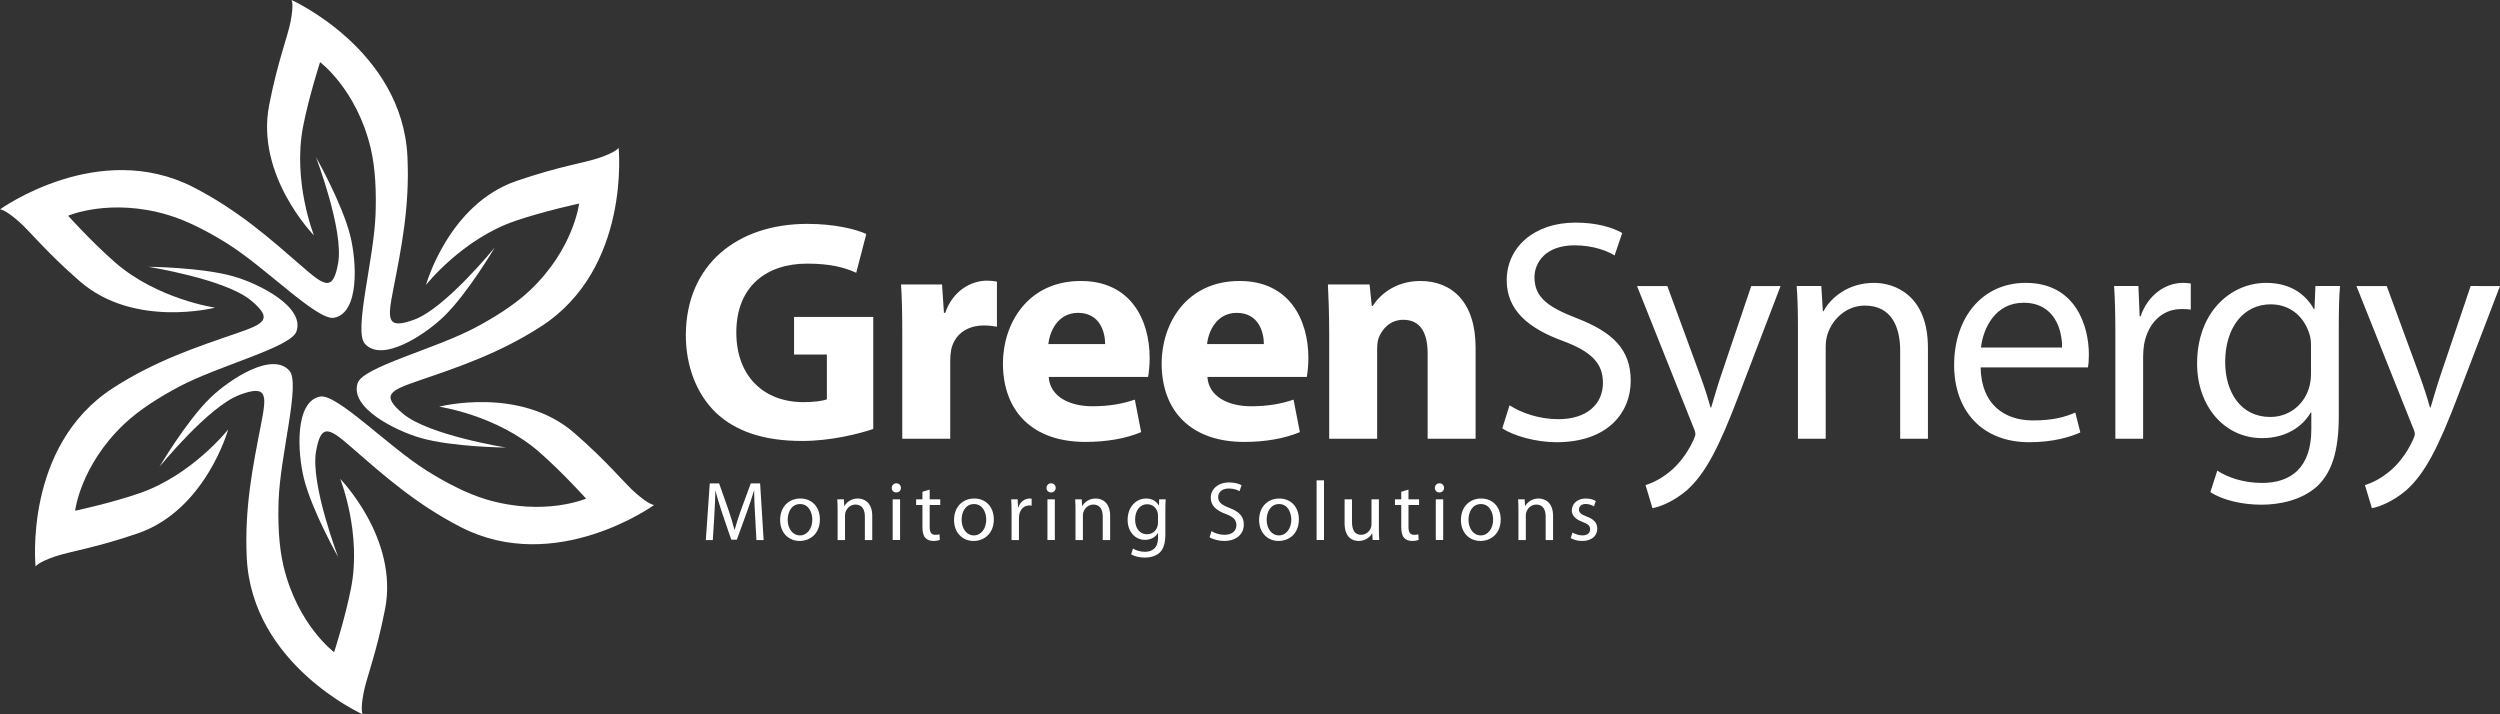 <?xml version="1.0" encoding="utf-8"?>
<!-- Generator: Adobe Illustrator 16.0.0, SVG Export Plug-In . SVG Version: 6.00 Build 0)  -->
<!DOCTYPE svg PUBLIC "-//W3C//DTD SVG 1.1//EN" "http://www.w3.org/Graphics/SVG/1.1/DTD/svg11.dtd">
<svg version="1.1" id="Layer_1" xmlns="http://www.w3.org/2000/svg" xmlns:xlink="http://www.w3.org/1999/xlink" x="0px" y="0px"
	 width="460.544px" height="131.592px" viewBox="0 0 460.544 131.592" enable-background="new 0 0 460.544 131.592"
	 xml:space="preserve">
<rect x="0" y="0" width="460.544" height="131.592" fill="#333333" stroke="none"/>
<g>
	<g id="Shape_1_copy_30">
		<g>
			<path fill-rule="evenodd" clip-rule="evenodd" fill="#FFFFFF" d="M113.962,27.224c0,0-0.337,0.746-3.604,1.863
				c-2.668,0.912-7.41,1.564-15.235,4.254c-12.524,4.304-16.646,19.143-16.646,19.143s6.644-8.438,16.431-11.785
				c5.328-1.822,11.771-3.197,11.771-3.197s-0.971,8.332-9.044,15.98c-2.849,2.699-6.657,5.047-10.081,6.867
				c-7.415,3.941-20.648,7.238-21.66,10.203c-1.551,4.545,6.91,8.784,11.627,10.132c5.885,1.681,15.691,1.76,15.691,1.76
				s-14.191-2.259-18.92-6.187c-4.262-3.54-2.382-4.337,2.895-6.153c7.102-2.444,14.699-4.951,22.501-9.985
				C116.23,49.443,113.962,27.224,113.962,27.224z"/>
		</g>
	</g>
	<g id="Shape_1_copy_31">
		<g>
			<path fill-rule="evenodd" clip-rule="evenodd" fill="#FFFFFF" d="M42.995,50.909c-5.885-1.681-15.691-1.76-15.691-1.76
				s14.191,2.259,18.919,6.187c4.262,3.54,2.383,4.337-2.894,6.153c-7.102,2.444-14.698,4.951-22.501,9.985
				C4.284,82.148,6.553,104.369,6.553,104.369s0.338-0.746,3.604-1.863c2.669-0.912,7.41-1.564,15.235-4.254
				c12.524-4.304,16.646-19.143,16.646-19.143s-6.644,8.437-16.431,11.785c-5.329,1.822-11.772,3.197-11.772,3.197
				s0.973-8.332,9.045-15.98c2.849-2.699,6.656-5.047,10.081-6.867c7.415-3.941,20.647-7.239,21.659-10.203
				C56.173,56.496,47.711,52.257,42.995,50.909z"/>
		</g>
	</g>
	<g id="Shape_1_copy_32">
		<g>
			<path fill-rule="evenodd" clip-rule="evenodd" fill="#FFFFFF" d="M117.099,90.829c-2.124-1.854-5.06-5.635-11.302-11.066
				c-9.989-8.695-24.9-4.846-24.9-4.846s10.627,1.535,18.42,8.337c4.243,3.703,8.655,8.597,8.655,8.597s-7.7,3.324-18.361,0.157
				c-3.762-1.117-7.699-3.241-10.987-5.297c-7.121-4.451-16.594-14.262-19.666-13.656c-4.712,0.929-4.152,10.377-2.961,15.135
				c1.486,5.937,6.321,14.469,6.321,14.469s-5.14-13.42-4.103-19.479c0.936-5.46,2.564-4.23,6.775-0.569
				c5.668,4.928,11.639,10.254,19.899,14.493c17.516,8.991,35.625-4.084,35.625-4.084S119.699,93.101,117.099,90.829z"/>
		</g>
	</g>
	<g id="Shape_1_copy_33">
		<g>
			<path fill-rule="evenodd" clip-rule="evenodd" fill="#FFFFFF" d="M64.519,43.403c-1.486-5.937-6.321-14.469-6.321-14.469
				s5.139,13.42,4.102,19.479c-0.936,5.46-2.564,4.23-6.775,0.569c-5.668-4.928-11.638-10.254-19.898-14.493
				C18.109,25.498,0,38.573,0,38.573s0.814-0.081,3.416,2.19c2.124,1.854,5.061,5.635,11.301,11.066
				c9.99,8.695,24.901,4.846,24.901,4.846s-10.628-1.535-18.421-8.337c-4.242-3.703-8.654-8.597-8.654-8.597
				s7.701-3.324,18.361-0.157c3.762,1.117,7.699,3.241,10.987,5.297c7.12,4.451,16.593,14.262,19.665,13.656
				C66.27,57.609,65.71,48.161,64.519,43.403z"/>
		</g>
	</g>
	<g id="Shape_1_copy_34">
		<g>
			<path fill-rule="evenodd" clip-rule="evenodd" fill="#FFFFFF" d="M62.678,88.23c0,0,3.984,9.972,1.99,20.121
				c-1.086,5.526-3.117,11.794-3.117,11.794s-6.729-5.007-9.316-15.822c-0.914-3.817-1.043-8.289-0.907-12.164
				c0.294-8.393,4.056-21.501,1.994-23.859c-3.161-3.616-11.063,1.592-14.588,5.003c-4.397,4.255-9.37,12.709-9.37,12.709
				s9.053-11.161,14.818-13.292c5.196-1.92,4.946,0.105,3.881,5.583c-1.434,7.372-3.061,15.205-2.603,24.479
				c0.972,19.665,21.351,28.81,21.351,28.81s-0.479-0.665,0.188-4.053c0.545-2.768,2.351-7.2,3.934-15.32
				C73.468,99.22,62.678,88.23,62.678,88.23z"/>
		</g>
	</g>
	<g id="Shape_1_copy_35">
		<g>
			<path fill-rule="evenodd" clip-rule="evenodd" fill="#FFFFFF" d="M76.332,58.873c-5.195,1.92-4.945-0.105-3.881-5.583
				c1.434-7.372,3.062-15.206,2.604-24.479C74.082,9.146,53.705,0,53.705,0s0.477,0.666-0.189,4.054
				c-0.544,2.767-2.35,7.2-3.934,15.32c-2.535,12.999,8.254,23.988,8.254,23.988s-3.984-9.972-1.99-20.121
				c1.086-5.526,3.117-11.794,3.117-11.794s6.729,5.007,9.317,15.822c0.913,3.817,1.042,8.289,0.907,12.164
				c-0.295,8.393-4.056,21.501-1.994,23.859c3.16,3.616,11.062-1.592,14.588-5.003c4.397-4.255,9.369-12.709,9.369-12.709
				S82.098,56.742,76.332,58.873z"/>
		</g>
	</g>
	<g id="Green">
		<g>
			<path fill-rule="evenodd" clip-rule="evenodd" fill="#FFFFFF" d="M146.279,65.306h6.045v8.254
				c-0.697,0.291-2.325,0.523-4.302,0.523c-7.266,0-12.381-4.708-12.381-12.847c0-8.544,5.638-12.671,13.021-12.671
				c4.301,0,6.917,0.697,9.068,1.686l1.859-7.149c-1.918-0.872-5.812-1.86-10.869-1.86c-12.847,0-22.321,7.44-22.379,20.461
				c0,5.754,1.976,10.869,5.521,14.299c3.604,3.43,8.777,5.231,15.927,5.231c5.173,0,10.347-1.278,13.079-2.209V58.389h-14.59
				V65.306z M174.121,57.633h-0.232l-0.35-5.231h-7.557c0.175,2.441,0.232,5.174,0.232,9.358v19.065h8.836V66.41
				c0-0.697,0.058-1.396,0.174-1.977c0.582-2.731,2.791-4.476,6.045-4.476c0.988,0,1.687,0.116,2.384,0.232v-8.312
				c-0.64-0.116-1.046-0.174-1.86-0.174C179.003,51.704,175.574,53.447,174.121,57.633z M199.115,51.762
				c-9.883,0-14.357,7.964-14.357,15.172c0,8.894,5.521,14.474,15.171,14.474c3.837,0,7.382-0.582,10.288-1.803l-1.162-5.986
				c-2.383,0.813-4.824,1.221-7.848,1.221c-4.127,0-7.789-1.744-8.021-5.406h18.311c0.116-0.64,0.291-1.977,0.291-3.487
				C211.787,58.912,208.299,51.762,199.115,51.762z M193.127,63.388c0.233-2.325,1.744-5.755,5.465-5.755
				c4.068,0,4.998,3.604,4.998,5.755H193.127z M228.353,51.762c-9.882,0-14.357,7.964-14.357,15.172
				c0,8.894,5.522,14.474,15.171,14.474c3.837,0,7.383-0.582,10.289-1.803l-1.162-5.986c-2.384,0.813-4.825,1.221-7.848,1.221
				c-4.127,0-7.789-1.744-8.021-5.406h18.311c0.115-0.64,0.29-1.977,0.29-3.487C241.024,58.912,237.537,51.762,228.353,51.762z
				 M222.365,63.388c0.232-2.325,1.744-5.755,5.465-5.755c4.068,0,4.998,3.604,4.998,5.755H222.365z M261.659,51.762
				c-4.767,0-7.614,2.732-8.776,4.593h-0.175l-0.407-3.953h-7.673c0.116,2.558,0.233,5.522,0.233,9.068v19.355h8.834V64.434
				c0-0.813,0.059-1.627,0.291-2.209c0.64-1.627,2.093-3.312,4.534-3.312c3.196,0,4.476,2.499,4.476,6.161v15.752h8.835V64.027
				C271.832,55.656,267.473,51.762,261.659,51.762z"/>
		</g>
	</g>
	<g id="Synergy">
		<g>
			<path fill-rule="evenodd" clip-rule="evenodd" fill="#FFFFFF" d="M290.466,58.621c-5.406-2.093-7.789-3.895-7.789-7.557
				c0-2.674,2.033-5.871,7.381-5.871c3.547,0,6.162,1.104,7.383,1.86l1.395-4.127c-1.686-0.988-4.65-1.918-8.602-1.918
				c-7.615,0-12.672,4.533-12.672,10.637c0,5.464,3.953,8.836,10.346,11.161c5.291,1.976,7.383,4.127,7.383,7.73
				c0,3.953-3.023,6.685-8.195,6.685c-3.488,0-6.744-1.104-9.01-2.558l-1.338,4.243c2.094,1.396,6.221,2.558,9.998,2.558
				c9.242,0,13.66-5.289,13.66-11.335C300.406,64.376,297.091,61.179,290.466,58.621z M317.031,69.2
				c-0.699,2.034-1.279,4.186-1.803,5.871h-0.117c-0.465-1.686-1.162-3.895-1.859-5.755l-6.104-16.624h-5.58l10.348,25.925
				c0.289,0.639,0.406,1.046,0.406,1.337c0,0.29-0.174,0.697-0.406,1.221c-1.221,2.615-2.908,4.592-4.303,5.696
				c-1.512,1.278-3.197,2.093-4.475,2.499l1.277,4.243c1.279-0.232,3.721-1.104,6.279-3.255c3.486-3.081,5.986-7.963,9.648-17.612
				l7.672-20.054h-5.404L317.031,69.2z M345.22,52.11c-4.648,0-7.904,2.616-9.299,5.231h-0.117l-0.291-4.649h-4.533
				c0.174,2.325,0.232,4.649,0.232,7.614v20.519h5.115V63.91c0-0.871,0.117-1.743,0.35-2.383c0.93-2.849,3.545-5.231,6.857-5.231
				c4.826,0,6.512,3.778,6.512,8.312v16.217h5.115v-16.74C355.162,54.436,349.115,52.11,345.22,52.11z M373.179,52.11
				c-8.195,0-13.195,6.627-13.195,15.113s5.174,14.241,13.836,14.241c4.475,0,7.613-0.988,9.416-1.802l-0.93-3.662
				c-1.859,0.813-4.127,1.453-7.789,1.453c-5.174,0-9.533-2.848-9.65-9.766h19.764c0.117-0.581,0.176-1.337,0.176-2.383
				C384.806,60.133,382.421,52.11,373.179,52.11z M364.925,64.027c0.408-3.546,2.615-8.255,7.848-8.255
				c5.754,0,7.15,5.058,7.092,8.255H364.925z M394.337,58.272h-0.174l-0.232-5.58h-4.477c0.174,2.615,0.232,5.464,0.232,8.777
				v19.355h5.115V65.829c0-0.814,0.059-1.686,0.174-2.384c0.699-3.836,3.256-6.51,6.86-6.51c0.697,0,1.221,0,1.744,0.116v-4.824
				c-0.465-0.059-0.871-0.117-1.395-0.117C398.755,52.11,395.617,54.494,394.337,58.272z M426.365,56.936h-0.115
				c-1.279-2.325-3.895-4.825-8.777-4.825c-6.51,0-12.73,5.349-12.73,14.881c0,7.789,5,13.718,11.975,13.718
				c4.359,0,7.441-2.092,8.951-4.708h0.117v3.081c0,7.149-3.836,9.882-9.068,9.882c-3.488,0-6.395-1.047-8.254-2.268l-1.279,3.953
				c2.268,1.511,5.988,2.325,9.359,2.325c3.545,0,7.498-0.872,10.289-3.372c2.674-2.499,4.01-6.394,4.01-12.904V60.365
				c0-3.372,0.059-5.697,0.232-7.673h-4.533L426.365,56.936z M425.727,68.852c0,0.872-0.115,1.86-0.406,2.731
				c-1.047,3.256-3.895,5.231-7.092,5.231c-5.465,0-8.312-4.592-8.312-10.113c0-6.511,3.488-10.638,8.371-10.638
				c3.777,0,6.219,2.441,7.148,5.464c0.232,0.64,0.291,1.396,0.291,2.267V68.852z M455.139,52.692l-5.58,16.508
				c-0.697,2.034-1.279,4.186-1.803,5.871h-0.115c-0.465-1.686-1.164-3.895-1.861-5.755l-6.104-16.624h-5.58l10.348,25.925
				c0.291,0.639,0.406,1.046,0.406,1.337c0,0.29-0.174,0.697-0.406,1.221c-1.221,2.615-2.906,4.592-4.301,5.696
				c-1.512,1.278-3.197,2.093-4.477,2.499l1.279,4.243c1.277-0.232,3.719-1.104,6.277-3.255c3.488-3.081,5.986-7.963,9.648-17.612
				l7.674-20.054H455.139z"/>
		</g>
	</g>
	<g id="Monitoring_Solutions">
		<g>
			<path fill-rule="evenodd" clip-rule="evenodd" fill="#FFFFFF" d="M138.309,89.046l-1.858,5.048
				c-0.465,1.316-0.837,2.463-1.115,3.516h-0.03c-0.279-1.084-0.62-2.23-1.054-3.516l-1.78-5.048h-1.719l-0.729,10.438h1.285
				l0.279-4.476c0.092-1.58,0.17-3.314,0.201-4.615h0.031c0.293,1.239,0.696,2.571,1.191,4.058l1.704,4.971h1.022l1.842-5.063
				c0.527-1.44,0.945-2.757,1.316-3.965h0.031c0,1.286,0.093,3.051,0.17,4.507l0.248,4.584h1.332l-0.65-10.438H138.309z
				 M147.43,91.833c-2.061,0-3.717,1.472-3.717,3.965c0,2.369,1.579,3.855,3.592,3.855c1.797,0,3.732-1.208,3.732-3.979
				C151.037,93.397,149.582,91.833,147.43,91.833z M147.367,98.632c-1.332,0-2.261-1.239-2.261-2.881
				c0-1.409,0.696-2.896,2.292-2.896c1.61,0,2.245,1.595,2.245,2.864C149.644,97.408,148.668,98.632,147.367,98.632z
				 M158.037,91.833c-1.239,0-2.106,0.697-2.479,1.394h-0.031l-0.076-1.238h-1.209c0.047,0.619,0.062,1.238,0.062,2.028v5.467h1.363
				v-4.507c0-0.232,0.03-0.465,0.092-0.635c0.248-0.759,0.945-1.394,1.828-1.394c1.285,0,1.734,1.007,1.734,2.214v4.321h1.362v-4.46
				C160.685,92.452,159.074,91.833,158.037,91.833z M164.447,99.483h1.363v-7.495h-1.363V99.483z M165.129,89.03
				c-0.511,0-0.852,0.387-0.852,0.852s0.325,0.836,0.82,0.836c0.543,0,0.867-0.371,0.867-0.836
				C165.965,89.402,165.625,89.03,165.129,89.03z M171.262,90.191l-1.332,0.403v1.394h-1.162v1.037h1.162v4.089
				c0,0.882,0.154,1.548,0.526,1.966c0.325,0.356,0.836,0.573,1.472,0.573c0.525,0,0.943-0.093,1.207-0.186l-0.062-1.038
				c-0.202,0.062-0.419,0.094-0.79,0.094c-0.759,0-1.021-0.527-1.021-1.456v-4.042h1.951v-1.037h-1.951V90.191z M179.469,91.833
				c-2.061,0-3.717,1.472-3.717,3.965c0,2.369,1.58,3.855,3.593,3.855c1.796,0,3.731-1.208,3.731-3.979
				C183.076,93.397,181.621,91.833,179.469,91.833z M179.406,98.632c-1.332,0-2.261-1.239-2.261-2.881
				c0-1.409,0.697-2.896,2.292-2.896c1.61,0,2.246,1.595,2.246,2.864C181.684,97.408,180.707,98.632,179.406,98.632z
				 M187.583,93.475h-0.046l-0.062-1.486h-1.192c0.046,0.696,0.062,1.455,0.062,2.338v5.157h1.363v-3.996
				c0-0.217,0.016-0.448,0.047-0.635c0.186-1.021,0.867-1.734,1.826-1.734c0.187,0,0.326,0,0.465,0.031v-1.285
				c-0.123-0.016-0.232-0.031-0.371-0.031C188.76,91.833,187.924,92.468,187.583,93.475z M192.957,99.483h1.362v-7.495h-1.362
				V99.483z M193.638,89.03c-0.511,0-0.852,0.387-0.852,0.852s0.325,0.836,0.821,0.836c0.541,0,0.867-0.371,0.867-0.836
				C194.475,89.402,194.133,89.03,193.638,89.03z M201.86,91.833c-1.239,0-2.106,0.697-2.478,1.394h-0.031l-0.077-1.238h-1.208
				c0.047,0.619,0.062,1.238,0.062,2.028v5.467h1.362v-4.507c0-0.232,0.031-0.465,0.093-0.635c0.248-0.759,0.945-1.394,1.828-1.394
				c1.285,0,1.734,1.007,1.734,2.214v4.321h1.362v-4.46C204.509,92.452,202.898,91.833,201.86,91.833z M213.49,93.118h-0.031
				c-0.34-0.619-1.037-1.285-2.338-1.285c-1.734,0-3.392,1.425-3.392,3.965c0,2.075,1.332,3.654,3.19,3.654
				c1.161,0,1.982-0.558,2.385-1.254h0.031v0.82c0,1.904-1.022,2.633-2.416,2.633c-0.93,0-1.703-0.279-2.199-0.604l-0.341,1.054
				c0.604,0.402,1.595,0.619,2.493,0.619c0.945,0,1.998-0.232,2.741-0.898c0.712-0.666,1.068-1.703,1.068-3.438v-4.352
				c0-0.898,0.016-1.518,0.062-2.044h-1.207L213.49,93.118z M213.32,96.293c0,0.232-0.031,0.496-0.109,0.728
				c-0.278,0.867-1.037,1.395-1.889,1.395c-1.455,0-2.215-1.224-2.215-2.695c0-1.734,0.93-2.834,2.23-2.834
				c1.006,0,1.656,0.65,1.904,1.456c0.062,0.17,0.078,0.372,0.078,0.604V96.293z M226.482,93.567
				c-1.44-0.558-2.075-1.037-2.075-2.013c0-0.713,0.542-1.564,1.967-1.564c0.944,0,1.642,0.294,1.967,0.496l0.372-1.1
				c-0.449-0.264-1.239-0.512-2.293-0.512c-2.028,0-3.375,1.208-3.375,2.834c0,1.456,1.053,2.354,2.756,2.974
				c1.409,0.526,1.967,1.1,1.967,2.06c0,1.053-0.805,1.781-2.184,1.781c-0.929,0-1.796-0.295-2.4-0.682l-0.355,1.13
				c0.557,0.372,1.656,0.682,2.663,0.682c2.462,0,3.64-1.409,3.64-3.02C229.131,95.101,228.248,94.249,226.482,93.567z
				 M235.666,91.833c-2.061,0-3.717,1.472-3.717,3.965c0,2.369,1.579,3.855,3.592,3.855c1.797,0,3.732-1.208,3.732-3.979
				C239.273,93.397,237.818,91.833,235.666,91.833z M235.604,98.632c-1.332,0-2.262-1.239-2.262-2.881
				c0-1.409,0.697-2.896,2.293-2.896c1.61,0,2.245,1.595,2.245,2.864C237.88,97.408,236.904,98.632,235.604,98.632z M242.541,99.483
				h1.363V88.488h-1.363V99.483z M254.016,91.988h-1.363v4.583c0,0.264-0.046,0.512-0.123,0.697
				c-0.248,0.619-0.883,1.255-1.797,1.255c-1.223,0-1.672-0.976-1.672-2.4v-4.135h-1.363v4.382c0,2.617,1.409,3.283,2.586,3.283
				c1.332,0,2.137-0.79,2.479-1.394h0.031l0.076,1.224h1.209c-0.047-0.589-0.062-1.271-0.062-2.06V91.988z M259.467,90.191
				l-1.332,0.403v1.394h-1.162v1.037h1.162v4.089c0,0.882,0.154,1.548,0.526,1.966c0.325,0.356,0.837,0.573,1.472,0.573
				c0.525,0,0.944-0.093,1.207-0.186l-0.062-1.038c-0.201,0.062-0.418,0.094-0.79,0.094c-0.758,0-1.021-0.527-1.021-1.456v-4.042
				h1.951v-1.037h-1.951V90.191z M265.181,89.03c-0.511,0-0.852,0.387-0.852,0.852s0.325,0.836,0.82,0.836
				c0.542,0,0.867-0.371,0.867-0.836C266.017,89.402,265.676,89.03,265.181,89.03z M264.499,99.483h1.362v-7.495h-1.362V99.483z
				 M272.845,91.833c-2.059,0-3.716,1.472-3.716,3.965c0,2.369,1.58,3.855,3.593,3.855c1.797,0,3.732-1.208,3.732-3.979
				C276.455,93.397,274.998,91.833,272.845,91.833z M272.785,98.632c-1.332,0-2.262-1.239-2.262-2.881
				c0-1.409,0.697-2.896,2.291-2.896c1.611,0,2.246,1.595,2.246,2.864C275.06,97.408,274.085,98.632,272.785,98.632z
				 M283.453,91.833c-1.238,0-2.105,0.697-2.477,1.394h-0.031l-0.078-1.238h-1.207c0.047,0.619,0.062,1.238,0.062,2.028v5.467h1.361
				v-4.507c0-0.232,0.031-0.465,0.094-0.635c0.248-0.759,0.943-1.394,1.826-1.394c1.285,0,1.734,1.007,1.734,2.214v4.321h1.363
				v-4.46C286.101,92.452,284.492,91.833,283.453,91.833z M292.281,95.147c-0.977-0.388-1.41-0.666-1.41-1.286
				c0-0.557,0.434-1.021,1.238-1.021c0.697,0,1.24,0.263,1.533,0.449l0.326-0.991c-0.402-0.264-1.068-0.465-1.828-0.465
				c-1.594,0-2.586,0.991-2.586,2.199c0,0.898,0.635,1.626,1.998,2.121c0.99,0.372,1.379,0.713,1.379,1.363
				c0,0.635-0.465,1.115-1.441,1.115c-0.682,0-1.393-0.279-1.811-0.527l-0.326,1.022c0.527,0.31,1.285,0.526,2.105,0.526
				c1.75,0,2.789-0.929,2.789-2.261C294.248,96.277,293.566,95.627,292.281,95.147z"/>
		</g>
	</g>
</g>
</svg>
